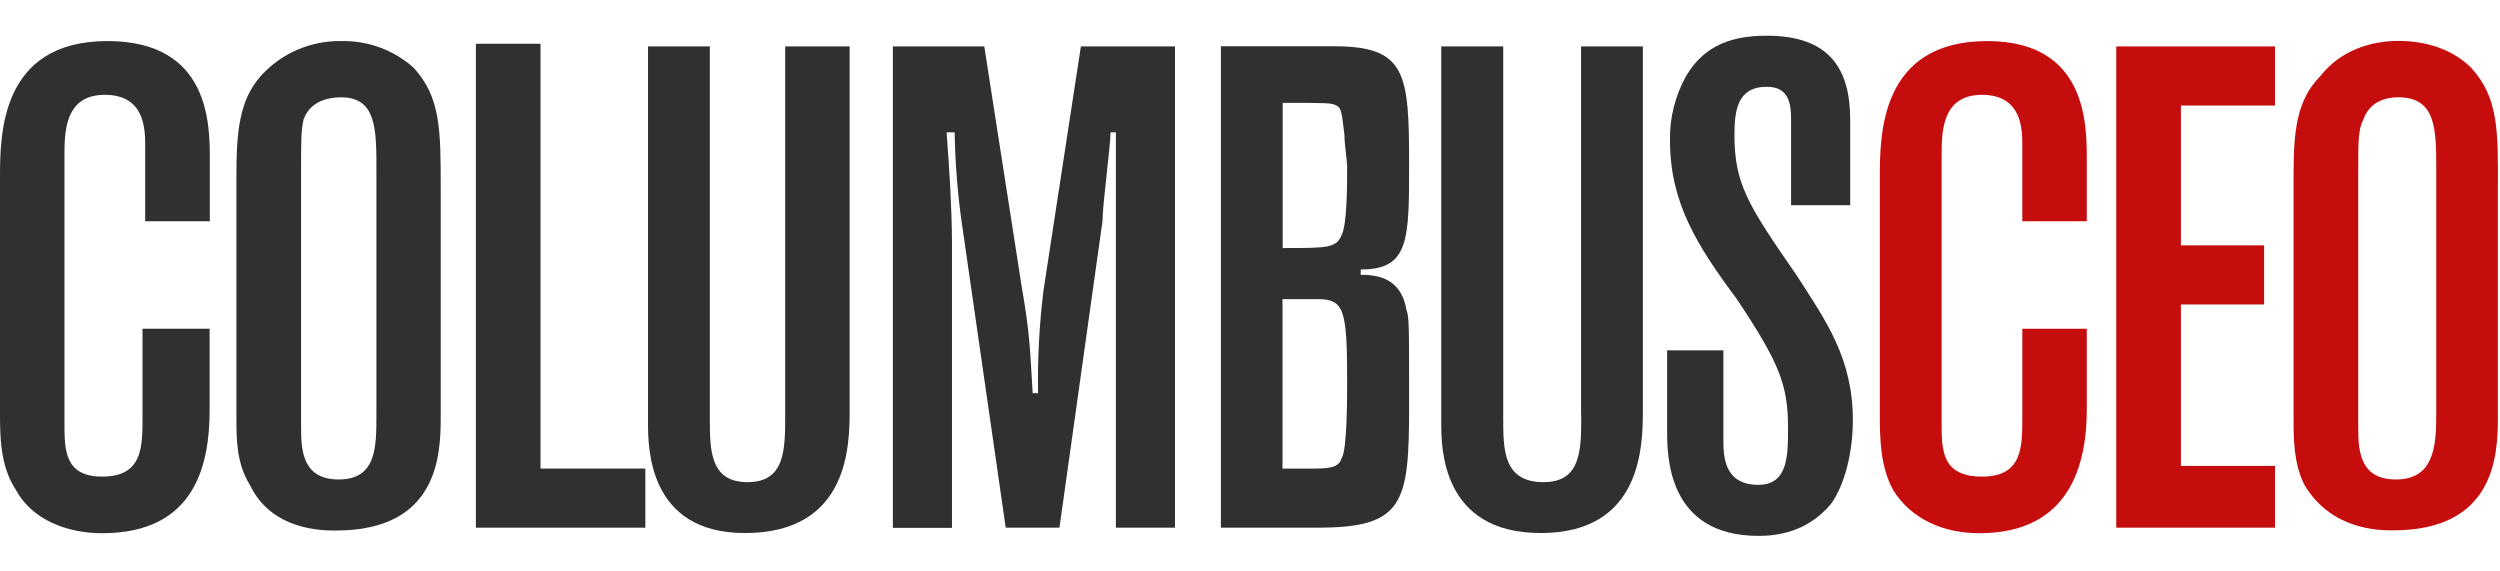 <?xml version="1.0" encoding="utf-8"?>
<!-- Generator: Adobe Illustrator 21.0.1, SVG Export Plug-In . SVG Version: 6.00 Build 0)  -->
<svg version="1.1" id="Layer_1" xmlns="http://www.w3.org/2000/svg" xmlns:xlink="http://www.w3.org/1999/xlink" x="0px" y="0px"
	 viewBox="0 0 140 32" style="enable-background:new 0 0 140 32;" xml:space="preserve">
<style type="text/css">
	.Drop_x0020_Shadow{fill:none;}
	.Round_x0020_Corners_x0020_2_x0020_pt{fill:#FFFFFF;stroke:#231F20;stroke-miterlimit:10;}
	.Live_x0020_Reflect_x0020_X{fill:none;}
	.Bevel_x0020_Soft{fill:url(#SVGID_1_);}
	.Dusk{fill:#FFFFFF;}
	.Foliage_GS{fill:#FFDD00;}
	.Pompadour_GS{fill-rule:evenodd;clip-rule:evenodd;fill:#44ADE2;}
	.st0{fill:#303030;}
	.st1{fill:#D44D49;}
	.st2{fill:#C50D0D;}
	.st3{fill:#713B87;}
</style>
<linearGradient id="SVGID_1_" gradientUnits="userSpaceOnUse" x1="-444.001" y1="0" x2="-443.294" y2="0.707">
	<stop  offset="0" style="stop-color:#DEDFE3"/>
	<stop  offset="0.178" style="stop-color:#DADBDF"/>
	<stop  offset="0.361" style="stop-color:#CECFD3"/>
	<stop  offset="0.546" style="stop-color:#B9BCBF"/>
	<stop  offset="0.732" style="stop-color:#9CA0A2"/>
	<stop  offset="0.918" style="stop-color:#787D7E"/>
	<stop  offset="1" style="stop-color:#656B6C"/>
</linearGradient>
<g>
	<path class="st2" d="M111.29,2.3c-6.02,0-6.02,5.27-6.02,7.68v13.1c0,1.36,0,3.01,0.75,4.37c1.04,1.66,2.86,2.41,4.82,2.41
		c5.12,0,6.02-3.92,6.02-6.93v-4.52h-3.61v4.97c0,1.67,0,3.31-2.26,3.31c-2.26,0-2.26-1.51-2.26-3.01V8.77c0-1.36,0-3.46,2.26-3.46
		s2.26,1.96,2.26,2.86v4.22h3.61V8.92C116.86,6.97,116.86,2.3,111.29,2.3z"/>
	<polygon class="st2" points="118.51,29.55 127.4,29.55 127.4,26.09 122.13,26.09 122.13,17.05 126.79,17.05 126.79,13.74 
		122.13,13.74 122.13,5.91 127.4,5.91 127.4,2.6 118.51,2.6 	"/>
	<path class="st2" d="M138.39,3.8c-1.05-1.05-2.56-1.51-4.07-1.51c-1.66,0-3.31,0.6-4.37,1.96c-1.36,1.36-1.51,3.16-1.51,5.57v13.55
		c0,1.21,0,2.56,0.6,3.77c1.51,2.56,4.22,2.56,4.97,2.56c5.72,0,5.87-4.22,5.87-6.33v-12.8C139.9,7.27,139.9,5.46,138.39,3.8z
		 M136.43,23.23c0,1.81-0.15,3.62-2.26,3.62c-1.96,0-2.11-1.51-2.11-2.86V9.52c0-1.66,0-2.26,0.3-2.86
		c0.45-1.21,1.66-1.21,1.96-1.21c2.11,0,2.11,1.81,2.11,4.07V23.23z"/>
	<polygon class="st0" points="30.27,2.45 26.65,2.45 26.65,29.55 36.14,29.55 36.14,26.24 30.27,26.24 	"/>
	<path class="st0" d="M19.12,2.3c-1.72-0.03-3.37,0.68-4.52,1.96c-1.21,1.36-1.36,3.16-1.36,5.57v13.55c0,1.21,0,2.56,0.75,3.77
		c1.22,2.56,4.07,2.56,4.82,2.56c5.72,0,5.87-4.22,5.87-6.33v-12.8c0-3.31,0-5.12-1.51-6.78C22.07,2.81,20.62,2.27,19.12,2.3z
		 M21.08,23.23c0,1.81,0,3.62-2.11,3.62c-1.96,0-2.11-1.51-2.11-2.86V9.52c0-1.66,0-2.26,0.15-2.86c0.45-1.21,1.81-1.21,2.11-1.21
		c1.96,0,1.96,1.81,1.96,4.07V23.23z"/>
	<path class="st0" d="M6.02,2.3C0,2.3,0,7.57,0,9.98v13.1c0,1.36,0,3.01,0.9,4.37c0.9,1.66,2.86,2.41,4.82,2.41
		c5.27,0,6.02-3.92,6.02-6.93v-4.52H7.98v4.97c0,1.67,0,3.31-2.26,3.31c-2.11,0-2.11-1.51-2.11-3.01V8.77c0-1.36,0-3.46,2.26-3.46
		s2.26,1.96,2.26,2.86v4.22h3.62V8.92C11.75,6.97,11.75,2.3,6.02,2.3z"/>
	<path class="st0" d="M78.91,9.22c0-5.12-0.15-6.63-4.22-6.63h-6.32v26.96h5.42c4.82,0,5.12-1.36,5.12-6.78c0-4.82,0-4.97-0.15-5.42
		c-0.3-1.81-1.66-1.96-2.56-1.96v-0.3C78.91,15.1,78.91,13.44,78.91,9.22z M75.14,25.64c-0.15,0.45-0.45,0.6-1.51,0.6h-1.81v-9.49
		h1.96c1.51,0,1.66,0.6,1.66,4.67C75.44,22.18,75.44,25.19,75.14,25.64z M75.14,13.14c-0.3,0.75-0.75,0.75-3.31,0.75V5.76
		c2.56,0,2.71,0,3.01,0.15s0.3,0.45,0.45,1.66c0,0.6,0.15,1.36,0.15,1.81C75.44,10.28,75.44,12.54,75.14,13.14z"/>
	<path class="st0" d="M43.97,23.23c0,1.96,0,3.77-2.11,3.77c-2.11,0-2.11-1.81-2.11-3.62V2.6h-3.46v21.08c0,1.36,0,6.17,5.42,6.17
		c5.87,0,5.87-4.97,5.87-6.93V2.6h-3.61V23.23z"/>
	<path class="st0" d="M97.13,7.57c0-1.36,0.15-2.71,1.81-2.71c1.21,0,1.36,0.9,1.36,1.81v4.82h3.31V6.66C103.6,3.8,102.4,2,98.94,2
		c-1.81,0-3.46,0.45-4.52,2.26c-0.61,1.1-0.93,2.35-0.9,3.62c0,3.46,1.51,5.87,3.75,8.88c2.41,3.62,2.86,4.82,2.86,7.23
		c0,1.51,0,3.16-1.66,3.16c-1.96,0-1.96-1.66-1.96-2.56v-4.97h-3.15v4.52c0,1.36,0,5.87,5.12,5.87c0.9,0,2.71-0.15,4.07-1.81
		c0.75-1.05,1.21-2.86,1.21-4.67c0-3.47-1.51-5.57-3.16-8.13C97.88,11.48,97.13,10.28,97.13,7.57z"/>
	<path class="st0" d="M88.55,23.23c0,1.96,0,3.77-2.11,3.77c-2.26,0-2.26-1.81-2.26-3.62V2.6h-3.47v21.08c0,1.36,0,6.17,5.57,6.17
		c5.72,0,5.72-4.97,5.72-6.93V2.6h-3.46V23.23z"/>
	<path class="st0" d="M58.43,16.3c-0.23,1.9-0.33,3.81-0.3,5.72h-0.3c-0.15-2.41-0.15-3.31-0.6-5.87L55.12,2.6H50v26.96h3.31V13.59
		c0-1.81-0.15-4.22-0.3-6.18h0.45c0.03,1.81,0.18,3.63,0.45,5.42l2.41,16.72h3.01l2.41-17.17c0-0.9,0.45-4.22,0.45-4.97h0.3v22.14
		h3.31V2.6h-5.27L58.43,16.3z"/>
</g>
</svg>
